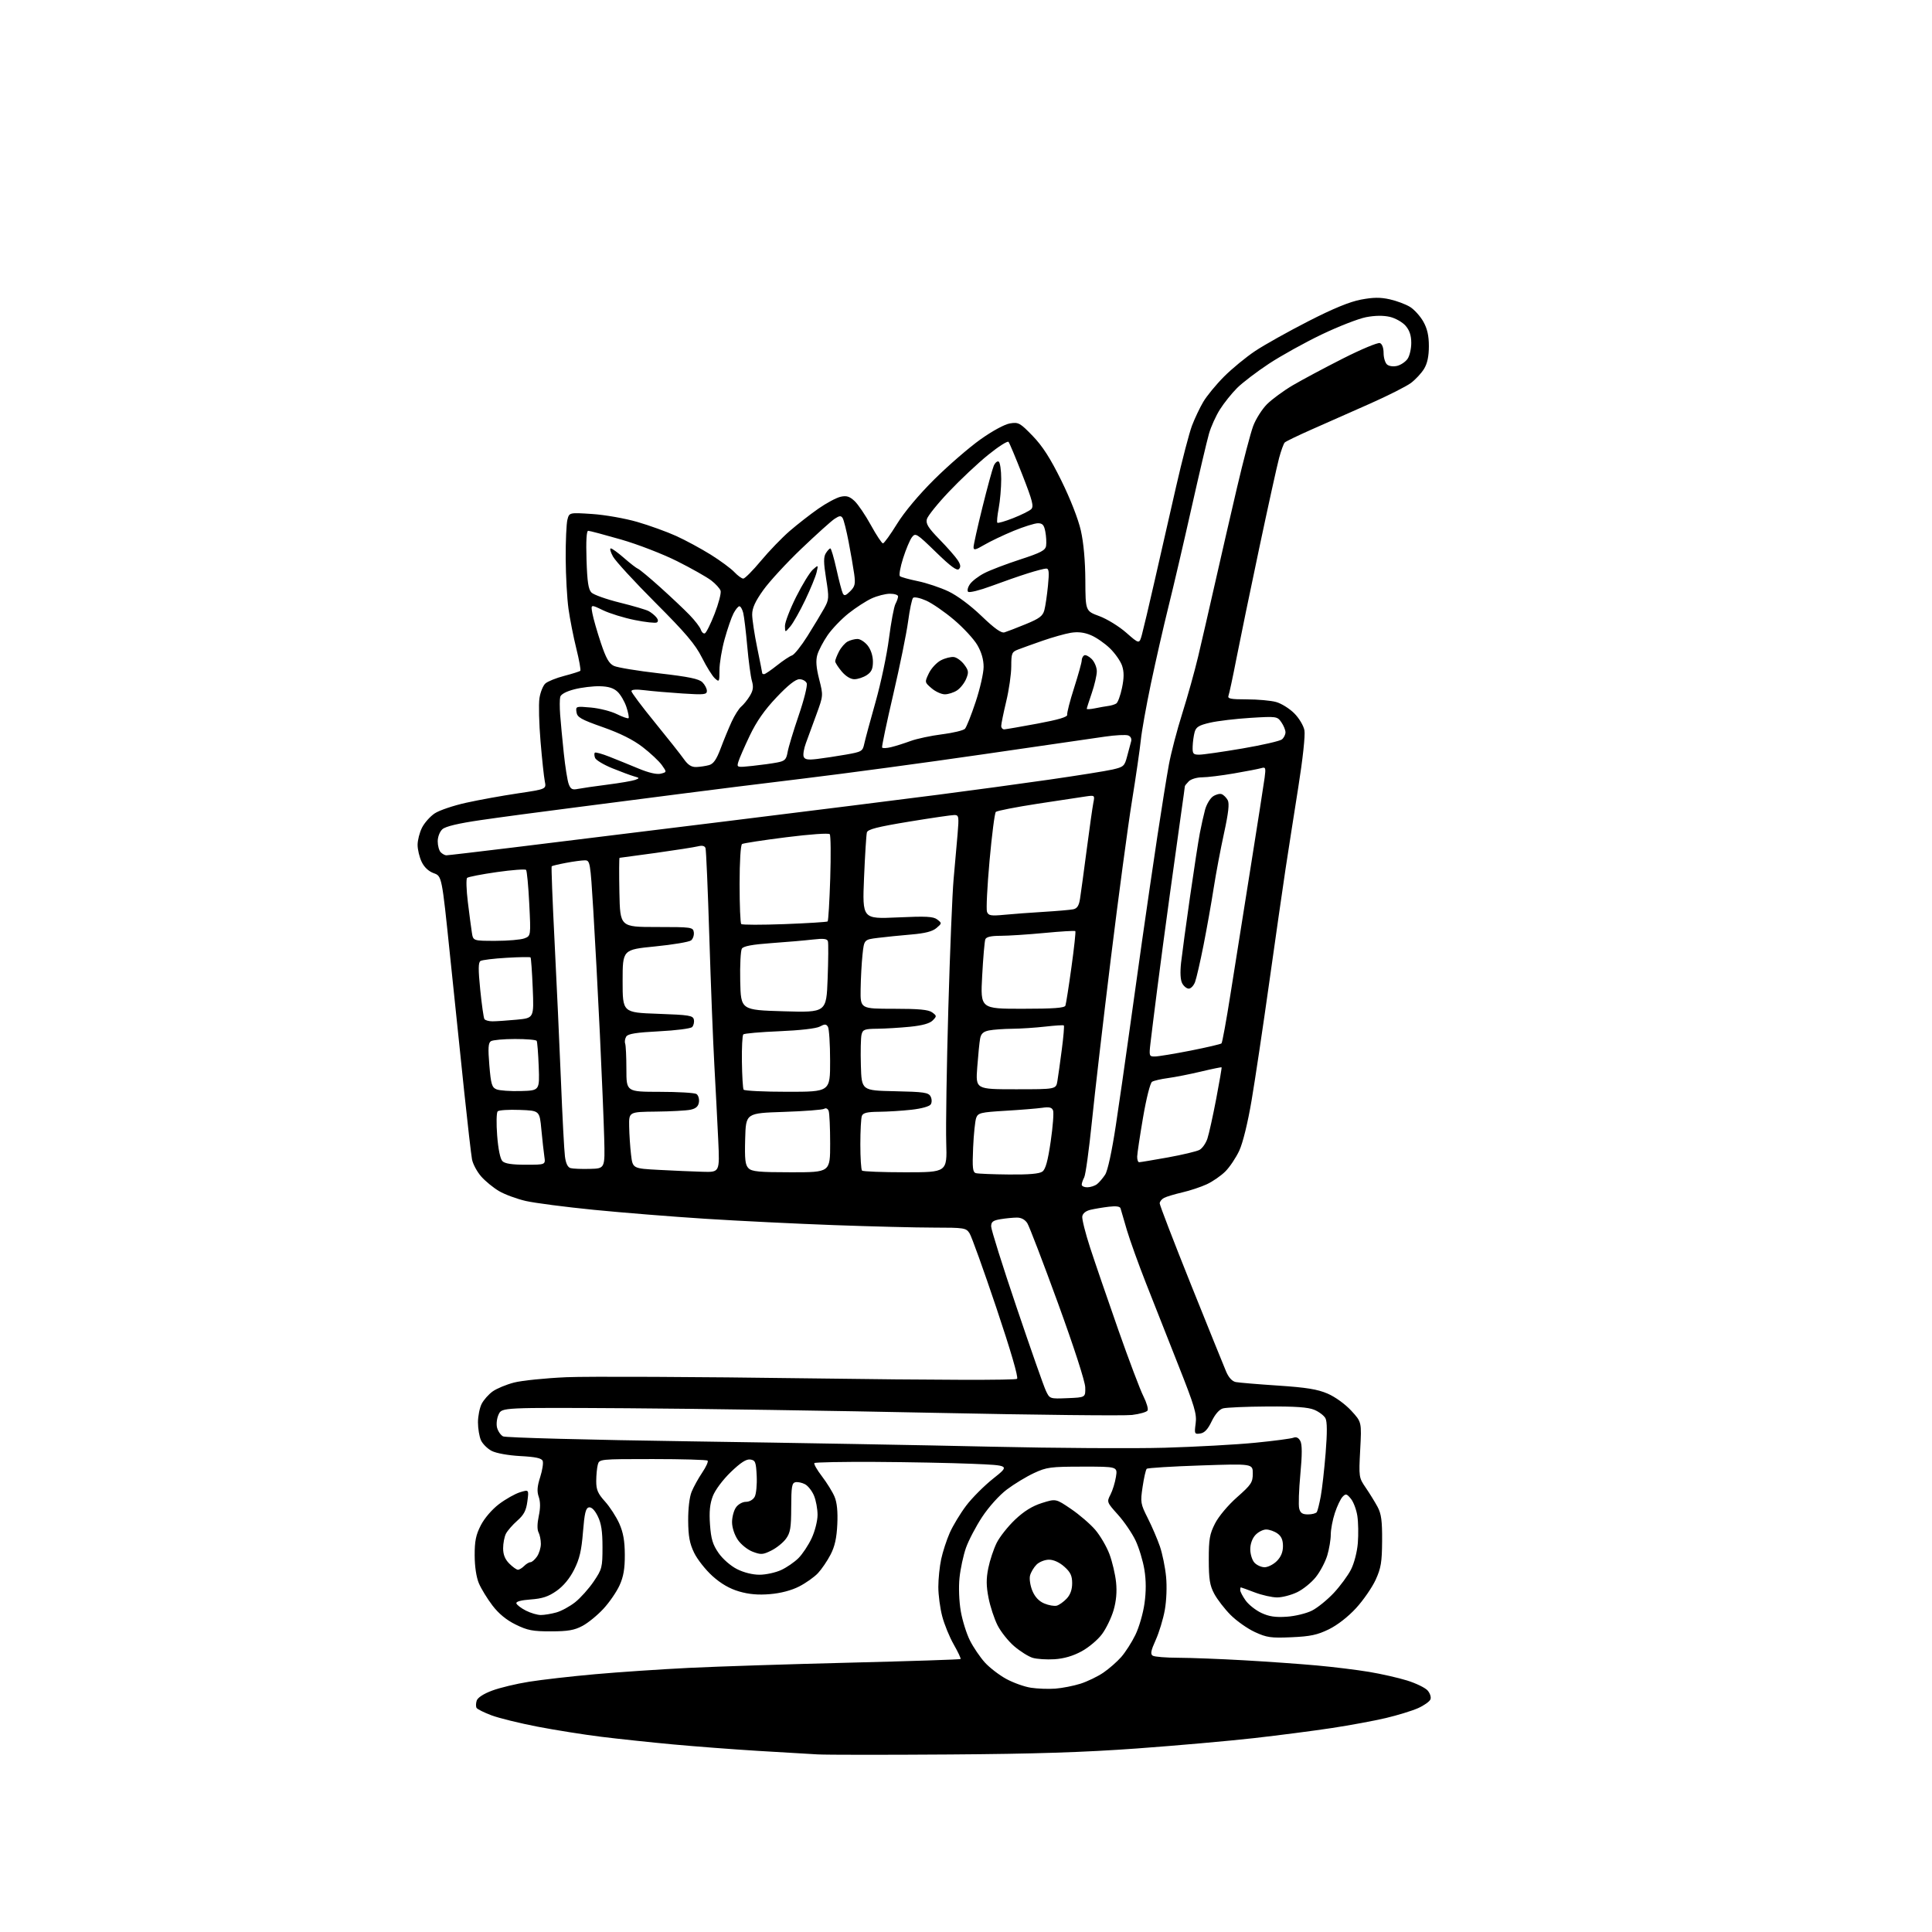 <?xml version="1.0" encoding="UTF-8" standalone="no"?>
<svg 
  version="1.1" 
  xmlns="http://www.w3.org/2000/svg" 
  xmlns:xlink="http://www.w3.org/1999/xlink" 
  xmlns:svg="http://www.w3.org/2000/svg"
  xmlns:rdf="http://www.w3.org/1999/02/22-rdf-syntax-ns#"
  xmlns:cc="http://creativecommons.org/ns#"
  xmlns:dc="http://purl.org/dc/elements/1.1/"
  viewBox="0 0 768 768"
  width="768"
  height="768"
>
<style>svg {background-color: white; }</style>"
<path stroke="none" fill="black" fill-rule="evenodd" d="M377.50,697.43C352.20,697.61 328.57,697.60 325.00,697.40C321.43,697.21 310.62,696.57 301.00,695.98C291.38,695.39 276.30,694.24 267.50,693.43C258.70,692.61 245.88,691.25 239.00,690.40C232.12,689.55 220.71,687.73 213.63,686.37C206.55,685.00 198.34,682.98 195.40,681.88C192.45,680.77 189.78,679.45 189.45,678.93C189.13,678.41 189.15,677.11 189.49,676.04C189.86,674.85 192.22,673.31 195.61,672.05C198.64,670.91 205.25,669.32 210.31,668.52C215.36,667.71 227.15,666.36 236.50,665.53C245.85,664.69 262.73,663.56 274.00,663.00C285.27,662.45 314.07,661.52 337.99,660.93C361.90,660.34 381.64,659.69 381.84,659.49C382.05,659.29 380.83,656.70 379.15,653.75C377.46,650.80 375.38,645.73 374.54,642.48C373.69,639.24 373.00,634.00 373.00,630.84C373.00,627.68 373.51,622.71 374.13,619.80C374.75,616.88 376.29,612.17 377.54,609.32C378.80,606.47 381.73,601.63 384.05,598.55C386.37,595.47 391.23,590.60 394.85,587.73C401.43,582.50 401.43,582.50 386.46,581.88C378.23,581.54 360.89,581.20 347.92,581.13C334.95,581.06 324.07,581.27 323.74,581.59C323.42,581.92 324.76,584.28 326.72,586.84C328.68,589.40 330.94,593.05 331.74,594.95C332.72,597.26 333.08,600.88 332.84,605.95C332.59,611.39 331.84,614.76 330.15,618.00C328.87,620.48 326.62,623.78 325.16,625.34C323.70,626.91 320.32,629.30 317.65,630.66C314.59,632.22 310.33,633.34 306.10,633.69C301.42,634.09 297.71,633.77 293.81,632.63C290.03,631.53 286.62,629.56 283.23,626.52C280.48,624.04 277.20,619.88 275.93,617.26C274.14,613.57 273.61,610.71 273.56,604.50C273.53,599.72 274.07,595.09 274.93,593.00C275.72,591.08 277.61,587.64 279.14,585.38C280.67,583.11 281.64,580.97 281.29,580.63C280.95,580.28 271.12,580.00 259.45,580.00C238.29,580.00 238.23,580.01 237.63,582.25C237.30,583.49 237.02,586.41 237.01,588.75C237.00,592.21 237.65,593.71 240.50,596.87C242.42,599.00 244.97,602.94 246.17,605.62C247.75,609.18 248.35,612.53 248.37,618.00C248.40,623.55 247.86,626.72 246.29,630.18C245.13,632.75 242.25,636.95 239.88,639.51C237.52,642.07 233.77,645.14 231.54,646.32C228.32,648.04 225.77,648.48 219.00,648.49C211.77,648.50 209.68,648.10 204.99,645.79C201.31,643.99 198.24,641.46 195.76,638.21C193.71,635.52 191.29,631.57 190.37,629.41C189.35,627.01 188.70,622.73 188.69,618.31C188.67,612.60 189.17,610.14 191.14,606.31C192.60,603.48 195.58,600.02 198.38,597.89C201.01,595.91 204.75,593.80 206.70,593.20C210.26,592.11 210.26,592.11 209.64,596.80C209.16,600.47 208.27,602.16 205.62,604.50C203.75,606.15 201.72,608.48 201.11,609.68C200.50,610.89 200.00,613.49 200.00,615.48C200.00,617.98 200.75,619.85 202.45,621.55C203.80,622.90 205.35,624.00 205.88,624.00C206.42,624.00 207.53,623.33 208.36,622.50C209.18,621.67 210.31,621.00 210.87,621.00C211.43,621.00 212.59,620.00 213.44,618.78C214.30,617.56 215.00,615.28 215.00,613.71C215.00,612.15 214.58,610.09 214.08,609.14C213.50,608.07 213.54,605.62 214.16,602.68C214.85,599.48 214.84,596.99 214.16,595.03C213.40,592.85 213.54,590.88 214.73,587.18C215.59,584.46 216.05,581.57 215.73,580.75C215.31,579.65 212.98,579.14 206.83,578.81C201.97,578.54 197.23,577.68 195.44,576.75C193.76,575.87 191.85,573.97 191.19,572.53C190.54,571.09 190.00,567.88 190.00,565.40C190.00,562.93 190.67,559.61 191.48,558.03C192.30,556.45 194.27,554.23 195.86,553.10C197.45,551.97 201.26,550.38 204.33,549.59C207.40,548.79 216.79,547.83 225.20,547.46C233.62,547.10 277.14,547.30 321.93,547.92C372.80,548.62 403.71,548.69 404.30,548.10C404.88,547.52 401.79,536.91 396.05,519.83C391.00,504.80 386.21,491.49 385.41,490.25C384.03,488.11 383.32,488.00 371.23,487.99C364.23,487.99 346.35,487.54 331.50,487.00C316.65,486.46 293.70,485.33 280.50,484.49C267.30,483.65 247.28,482.04 236.00,480.92C224.72,479.80 212.59,478.22 209.02,477.41C205.46,476.59 200.68,474.83 198.41,473.50C196.14,472.17 192.92,469.54 191.27,467.66C189.62,465.77 187.98,462.72 187.63,460.86C187.29,459.00 185.89,446.91 184.53,433.99C183.17,421.07 180.61,396.50 178.85,379.39C175.64,348.27 175.64,348.27 172.42,347.11C170.36,346.36 168.62,344.73 167.60,342.57C166.72,340.72 166.00,337.69 166.00,335.85C166.00,334.01 166.79,330.93 167.75,329.02C168.71,327.11 170.98,324.55 172.79,323.34C174.60,322.13 180.22,320.23 185.29,319.11C190.36,317.98 199.60,316.31 205.84,315.38C217.19,313.69 217.19,313.69 216.57,310.60C216.22,308.89 215.46,301.74 214.87,294.69C214.27,287.65 214.08,279.94 214.44,277.56C214.80,275.18 215.86,272.54 216.79,271.70C217.73,270.86 221.13,269.49 224.35,268.66C227.56,267.82 230.41,266.92 230.68,266.65C230.95,266.38 230.24,262.41 229.10,257.83C227.96,253.25 226.56,246.12 225.98,242.00C225.41,237.88 224.91,228.88 224.87,222.00C224.84,215.12 225.15,208.20 225.55,206.61C226.29,203.72 226.29,203.72 235.39,204.32C240.41,204.65 248.44,206.06 253.28,207.46C258.12,208.86 265.09,211.38 268.77,213.05C272.46,214.72 278.63,218.06 282.49,220.46C286.35,222.87 290.59,226.00 291.92,227.42C293.26,228.84 294.85,230.00 295.47,230.00C296.09,230.00 299.24,226.83 302.47,222.95C305.70,219.07 310.85,213.73 313.92,211.08C316.99,208.43 322.12,204.43 325.33,202.19C328.53,199.96 332.51,197.83 334.16,197.47C336.51,196.95 337.71,197.32 339.68,199.15C341.07,200.44 344.00,204.76 346.19,208.75C348.38,212.74 350.54,216.00 350.99,216.00C351.43,216.00 353.95,212.51 356.58,208.25C359.53,203.48 365.25,196.66 371.46,190.50C377.01,185.00 385.23,177.89 389.71,174.70C394.50,171.29 399.37,168.65 401.49,168.31C404.87,167.76 405.47,168.09 410.50,173.28C414.43,177.34 417.50,182.12 421.90,191.04C425.46,198.26 428.63,206.37 429.65,210.88C430.75,215.72 431.40,222.96 431.44,230.70C431.50,242.90 431.50,242.90 437.00,244.92C440.02,246.03 444.84,248.99 447.69,251.50C452.89,256.06 452.89,256.06 453.93,252.29C454.50,250.21 456.82,240.41 459.07,230.51C461.33,220.60 465.13,203.92 467.52,193.43C469.91,182.94 472.76,172.03 473.84,169.18C474.92,166.34 476.93,162.10 478.31,159.76C479.69,157.41 483.40,152.90 486.56,149.72C489.73,146.54 495.32,141.95 498.98,139.51C502.65,137.07 512.14,131.76 520.08,127.70C529.94,122.65 536.56,119.93 541.00,119.10C545.91,118.17 548.72,118.15 552.47,118.99C555.20,119.60 558.82,120.96 560.51,122.00C562.19,123.05 564.57,125.67 565.79,127.84C567.37,130.66 568.00,133.43 568.00,137.64C567.99,141.64 567.39,144.49 566.08,146.63C565.03,148.36 562.67,150.89 560.84,152.26C559.00,153.62 551.65,157.33 544.50,160.50C537.35,163.66 527.00,168.24 521.50,170.68C516.00,173.11 511.14,175.46 510.70,175.90C510.26,176.34 509.25,179.13 508.45,182.10C507.65,185.07 504.09,201.22 500.54,218.00C496.99,234.78 492.92,254.47 491.50,261.77C490.08,269.08 488.66,275.71 488.35,276.52C487.88,277.75 489.13,278.00 495.64,278.01C499.96,278.01 505.20,278.48 507.27,279.06C509.34,279.63 512.58,281.65 514.47,283.54C516.39,285.45 518.18,288.45 518.53,290.31C518.90,292.26 517.88,301.71 516.07,313.07C514.37,323.76 512.10,338.35 511.01,345.50C509.93,352.65 507.03,372.90 504.55,390.50C502.08,408.10 498.92,429.20 497.53,437.40C496.03,446.29 494.05,454.35 492.63,457.40C491.32,460.20 488.84,463.92 487.11,465.65C485.38,467.38 482.06,469.68 479.73,470.76C477.40,471.84 473.02,473.30 470.00,473.99C466.98,474.69 463.71,475.67 462.75,476.17C461.79,476.66 461.00,477.65 461.00,478.36C461.00,479.07 466.58,493.57 473.40,510.58C480.23,527.58 486.53,543.18 487.41,545.23C488.43,547.62 489.82,549.12 491.26,549.39C492.49,549.63 500.04,550.26 508.03,550.79C519.32,551.54 523.72,552.25 527.76,553.99C530.75,555.28 534.72,558.15 537.12,560.75C541.29,565.27 541.29,565.27 540.70,576.29C540.13,587.16 540.16,587.38 542.92,591.41C544.46,593.66 546.56,597.08 547.60,599.00C549.09,601.79 549.46,604.54 549.41,612.50C549.36,620.97 548.97,623.34 546.84,628.00C545.45,631.02 541.97,636.07 539.10,639.21C535.93,642.67 531.67,645.99 528.25,647.67C523.66,649.91 520.90,650.50 513.40,650.83C505.22,651.19 503.58,650.95 498.84,648.77C495.90,647.42 491.55,644.35 489.17,641.96C486.79,639.56 483.87,635.78 482.68,633.55C480.91,630.23 480.52,627.79 480.51,620.00C480.50,611.83 480.85,609.82 483.00,605.60C484.43,602.78 488.16,598.34 491.75,595.17C497.41,590.17 498.00,589.27 498.00,585.74C498.00,581.84 498.00,581.84 477.25,582.54C465.84,582.92 456.20,583.52 455.84,583.87C455.47,584.21 454.74,587.42 454.21,591.00C453.28,597.19 453.38,597.79 456.26,603.50C457.92,606.79 460.09,611.84 461.08,614.72C462.06,617.59 463.17,623.00 463.53,626.72C463.92,630.65 463.70,636.24 463.03,640.00C462.39,643.58 460.76,648.94 459.41,651.93C457.50,656.15 457.23,657.53 458.22,658.16C458.93,658.61 463.55,658.98 468.50,658.99C473.45,659.01 485.15,659.46 494.50,659.99C503.85,660.52 516.90,661.45 523.50,662.05C530.10,662.65 539.43,663.80 544.24,664.60C549.04,665.40 555.83,666.94 559.32,668.02C562.81,669.10 566.47,670.87 567.46,671.95C568.44,673.04 568.97,674.64 568.63,675.51C568.30,676.39 566.05,677.97 563.65,679.04C561.24,680.10 555.50,681.86 550.89,682.95C546.27,684.04 536.65,685.82 529.50,686.91C522.35,688.00 508.40,689.81 498.50,690.93C488.60,692.05 467.68,693.90 452.00,695.04C430.95,696.57 411.47,697.20 377.50,697.43zM419.50,671.26C422.25,671.05 426.75,670.17 429.50,669.30C432.25,668.42 436.34,666.45 438.59,664.91C440.85,663.38 444.05,660.57 445.72,658.67C447.38,656.77 449.92,652.81 451.35,649.86C452.79,646.91 454.41,641.31 454.95,637.42C455.62,632.68 455.61,628.25 454.92,624.01C454.36,620.52 452.78,615.30 451.41,612.39C450.03,609.49 446.88,604.86 444.40,602.11C439.97,597.17 439.92,597.05 441.42,594.15C442.26,592.53 443.24,589.36 443.60,587.10C444.26,583.00 444.26,583.00 430.38,583.01C417.60,583.02 416.06,583.22 411.00,585.58C407.98,586.99 403.14,589.92 400.25,592.10C397.22,594.39 393.08,598.99 390.44,602.98C387.93,606.79 385.03,612.33 383.98,615.31C382.94,618.28 381.79,623.64 381.42,627.22C381.03,631.00 381.25,636.59 381.93,640.51C382.58,644.23 384.22,649.48 385.59,652.17C386.95,654.87 389.61,658.77 391.48,660.85C393.36,662.92 397.19,665.87 400.00,667.40C402.81,668.93 407.22,670.51 409.80,670.90C412.39,671.30 416.75,671.46 419.50,671.26zM419.18,659.57C416.06,659.77 412.13,659.51 410.46,659.00C408.79,658.48 405.51,656.41 403.17,654.41C400.83,652.41 397.85,648.67 396.55,646.10C395.25,643.54 393.63,638.63 392.96,635.20C392.03,630.46 392.00,627.62 392.86,623.36C393.48,620.28 394.98,615.77 396.19,613.33C397.40,610.90 400.71,606.73 403.53,604.06C407.07,600.71 410.37,598.67 414.18,597.47C419.71,595.73 419.71,595.73 425.74,599.83C429.06,602.08 433.40,605.82 435.38,608.13C437.36,610.45 439.90,614.79 441.02,617.78C442.14,620.77 443.32,625.79 443.65,628.93C444.05,632.78 443.73,636.41 442.67,640.07C441.80,643.06 439.74,647.33 438.09,649.56C436.45,651.80 432.80,654.88 429.98,656.41C426.57,658.27 422.96,659.33 419.18,659.57zM511.53,642.67C514.86,642.45 519.34,641.35 521.55,640.23C523.75,639.11 527.63,635.96 530.18,633.24C532.73,630.51 535.82,626.32 537.04,623.92C538.31,621.43 539.48,616.90 539.76,613.38C540.03,609.98 539.95,605.15 539.57,602.64C539.20,600.14 538.04,597.05 537.01,595.79C535.34,593.76 534.96,593.67 533.69,595.00C532.90,595.83 531.52,598.72 530.63,601.43C529.73,604.14 529.00,608.00 529.00,610.02C529.00,612.03 528.37,615.77 527.61,618.31C526.84,620.86 524.81,624.72 523.08,626.89C521.36,629.07 518.02,631.78 515.66,632.92C513.30,634.06 509.72,635.00 507.70,635.00C505.67,635.00 501.65,634.10 498.76,633.00C495.87,631.90 493.39,631.00 493.25,631.00C493.11,631.00 493.00,631.49 493.00,632.10C493.00,632.70 493.97,634.55 495.15,636.21C496.33,637.87 499.15,640.10 501.40,641.16C504.47,642.60 507.01,642.98 511.53,642.67zM215.00,641.99C216.38,641.99 219.13,641.54 221.13,640.98C223.13,640.43 226.50,638.59 228.63,636.91C230.76,635.22 234.07,631.52 236.00,628.67C239.32,623.77 239.50,623.06 239.50,615.00C239.50,608.68 239.02,605.53 237.61,602.70C236.41,600.28 235.14,599.02 234.11,599.21C232.83,599.46 232.35,601.47 231.74,609.01C231.16,616.36 230.37,619.73 228.23,623.96C226.46,627.48 223.97,630.48 221.24,632.40C217.99,634.68 215.61,635.47 210.96,635.81C207.10,636.09 205.04,636.65 205.27,637.37C205.46,637.99 207.17,639.29 209.06,640.25C210.95,641.21 213.62,642.00 215.00,641.99zM420.06,638.28C421.03,638.02 422.81,636.76 424.01,635.48C425.47,633.94 426.20,631.89 426.20,629.36C426.20,626.38 425.54,624.97 423.08,622.78C421.15,621.06 418.84,620.00 416.98,620.00C415.34,620.00 413.11,620.89 412.03,621.97C410.94,623.06 409.78,625.02 409.45,626.33C409.12,627.64 409.55,630.37 410.39,632.39C411.40,634.82 413.01,636.52 415.10,637.40C416.85,638.14 419.08,638.53 420.06,638.28zM301.96,625.98C304.46,625.97 308.30,625.13 310.50,624.12C312.70,623.11 315.80,620.98 317.39,619.39C318.99,617.80 321.34,614.25 322.63,611.50C323.94,608.71 324.98,604.60 324.99,602.22C325.00,599.86 324.36,596.41 323.58,594.55C322.81,592.69 321.21,590.65 320.03,590.02C318.86,589.39 317.14,589.02 316.22,589.20C314.79,589.47 314.54,590.95 314.52,599.18C314.50,607.34 314.18,609.28 312.44,611.67C311.30,613.23 308.68,615.34 306.62,616.36C303.26,618.03 302.50,618.08 299.20,616.83C297.16,616.05 294.53,613.94 293.27,612.07C291.95,610.11 291.00,607.19 291.00,605.07C291.00,603.08 291.70,600.44 292.56,599.22C293.43,597.97 295.17,597.00 296.52,597.00C297.92,597.00 299.39,596.15 300.01,594.98C300.61,593.87 300.96,590.15 300.80,586.73C300.53,581.14 300.27,580.47 298.25,580.18C296.65,579.95 294.42,581.39 290.49,585.18C287.30,588.27 284.30,592.28 283.35,594.75C282.18,597.83 281.87,600.94 282.24,606.09C282.65,611.77 283.32,614.00 285.64,617.34C287.28,619.71 290.44,622.47 292.98,623.75C295.68,625.12 299.20,625.99 301.96,625.98zM502.70,623.00C504.02,623.00 506.20,621.90 507.55,620.55C509.21,618.88 510.00,616.97 510.00,614.60C510.00,612.13 509.35,610.66 507.78,609.56C506.56,608.70 504.55,608.00 503.32,608.00C502.09,608.00 500.16,608.98 499.04,610.19C497.80,611.52 497.00,613.74 497.00,615.86C497.00,617.78 497.74,620.17 498.65,621.17C499.57,622.18 501.39,623.00 502.70,623.00zM519.96,602.00C521.57,602.00 523.14,601.58 523.46,601.06C523.78,600.54 524.48,597.73 525.02,594.81C525.56,591.89 526.43,584.15 526.96,577.61C527.61,569.50 527.59,565.10 526.88,563.77C526.31,562.71 524.31,561.19 522.45,560.42C519.99,559.39 514.89,559.03 503.78,559.10C495.38,559.15 487.44,559.50 486.15,559.86C484.68,560.27 483.01,562.19 481.65,565.01C480.13,568.20 478.80,569.60 477.11,569.84C474.83,570.16 474.74,569.97 475.29,565.85C475.80,562.09 474.90,559.06 468.34,542.51C464.20,532.06 458.42,517.42 455.51,510.00C452.59,502.57 449.19,493.12 447.96,489.00C446.73,484.88 445.59,480.98 445.43,480.34C445.23,479.57 443.64,479.35 440.81,479.69C438.44,479.97 435.15,480.52 433.50,480.91C431.61,481.36 430.40,482.34 430.22,483.56C430.06,484.63 431.47,490.23 433.35,496.00C435.23,501.77 440.25,516.39 444.49,528.49C448.73,540.58 453.25,552.53 454.53,555.05C455.80,557.57 456.54,560.12 456.17,560.71C455.80,561.31 453.02,562.10 450.00,562.47C446.98,562.84 411.88,562.46 372.00,561.63C332.12,560.79 277.01,559.97 249.52,559.80C199.54,559.50 199.54,559.50 198.24,562.20C197.51,563.71 197.22,566.04 197.58,567.48C197.94,568.89 199.01,570.47 199.97,570.98C200.94,571.50 233.86,572.38 274.60,572.96C314.70,573.54 368.43,574.49 394.00,575.08C419.57,575.66 450.62,575.85 463.00,575.50C475.38,575.14 491.57,574.25 499.00,573.51C506.43,572.78 513.25,571.88 514.17,571.51C515.28,571.07 516.20,571.51 516.90,572.82C517.64,574.20 517.65,578.15 516.91,586.04C516.33,592.23 516.12,598.36 516.45,599.65C516.90,601.45 517.73,602.00 519.96,602.00zM424.38,555.79C431.50,555.50 431.50,555.50 431.40,551.50C431.34,549.13 426.92,535.50 420.55,518.00C414.64,501.77 409.16,487.49 408.38,486.25C407.46,484.81 405.97,484.00 404.23,484.01C402.73,484.02 399.81,484.30 397.75,484.64C394.70,485.15 394.00,485.69 394.00,487.53C394.00,488.78 398.54,503.24 404.10,519.65C409.65,536.07 414.88,550.98 415.73,552.79C417.27,556.08 417.27,556.08 424.38,555.79zM432.25,471.97C433.49,471.95 435.21,471.39 436.08,470.72C436.94,470.05 438.40,468.34 439.32,466.93C440.33,465.38 442.00,457.68 443.55,447.43C444.96,438.12 447.19,422.62 448.52,413.00C449.85,403.38 452.31,385.82 453.99,374.00C455.67,362.18 458.40,343.50 460.06,332.50C461.72,321.50 463.78,308.68 464.64,304.00C465.50,299.32 467.91,290.10 470.00,283.50C472.08,276.90 474.91,266.77 476.28,261.00C477.65,255.22 480.65,242.18 482.95,232.00C485.25,221.82 489.18,204.72 491.69,194.00C494.20,183.28 497.10,172.21 498.14,169.40C499.18,166.60 501.66,162.68 503.64,160.69C505.63,158.70 510.24,155.32 513.88,153.17C517.52,151.03 526.48,146.24 533.79,142.54C541.09,138.84 547.73,136.07 548.54,136.38C549.43,136.72 550.00,138.28 550.00,140.35C550.00,142.22 550.63,144.28 551.40,144.92C552.21,145.59 553.93,145.81 555.43,145.43C556.87,145.07 558.71,143.82 559.52,142.66C560.34,141.50 561.00,138.66 561.00,136.33C561.00,133.39 560.32,131.32 558.75,129.50C557.51,128.07 554.70,126.48 552.50,125.96C549.91,125.36 546.57,125.40 543.00,126.09C539.98,126.68 532.04,129.77 525.38,132.96C518.71,136.15 509.29,141.38 504.44,144.57C499.60,147.76 493.89,152.11 491.75,154.25C489.62,156.38 486.57,160.19 484.97,162.72C483.36,165.24 481.39,169.60 480.59,172.40C479.78,175.21 476.65,188.53 473.62,202.00C470.60,215.47 466.51,233.03 464.52,241.00C462.54,248.97 459.39,262.80 457.51,271.72C455.64,280.64 453.83,290.76 453.49,294.22C453.14,297.67 451.56,308.60 449.96,318.50C448.36,328.40 444.59,356.52 441.58,381.00C438.57,405.48 435.18,434.65 434.05,445.83C432.91,457.01 431.54,467.00 430.99,468.02C430.45,469.03 430.00,470.35 430.00,470.93C430.00,471.52 431.01,471.99 432.25,471.97zM401.06,466.88C409.03,466.96 413.16,466.60 414.37,465.72C415.63,464.80 416.54,461.49 417.67,453.74C418.53,447.85 418.95,442.31 418.61,441.43C418.14,440.20 417.11,439.95 414.25,440.37C412.19,440.66 405.63,441.20 399.69,441.55C389.85,442.14 388.80,442.39 388.06,444.35C387.62,445.53 387.06,450.87 386.83,456.22C386.48,464.37 386.66,466.00 387.96,466.35C388.80,466.58 394.70,466.82 401.06,466.88zM279.30,465.80C286.10,466.00 286.10,466.00 285.51,453.25C285.18,446.24 284.49,432.85 283.97,423.50C283.45,414.15 282.55,391.20 281.97,372.50C281.39,353.80 280.71,337.89 280.45,337.14C280.14,336.23 279.14,336.00 277.43,336.43C276.02,336.78 268.51,337.95 260.75,339.04C252.98,340.12 246.47,341.00 246.28,341.00C246.10,341.00 246.07,347.19 246.22,354.75C246.50,368.50 246.50,368.50 261.00,368.50C274.94,368.50 275.51,368.58 275.80,370.59C275.96,371.74 275.48,373.19 274.73,373.81C273.98,374.43 267.54,375.52 260.43,376.22C247.50,377.50 247.50,377.50 247.50,390.00C247.50,402.50 247.50,402.50 261.49,403.00C274.10,403.45 275.51,403.68 275.83,405.36C276.03,406.38 275.71,407.69 275.12,408.28C274.53,408.87 268.61,409.63 261.97,409.96C252.96,410.42 249.64,410.95 248.95,412.04C248.44,412.84 248.24,414.10 248.51,414.83C248.78,415.56 249.00,420.18 249.00,425.08C249.00,434.00 249.00,434.00 262.25,434.02C269.54,434.02 276.10,434.41 276.84,434.88C277.57,435.34 278.02,436.80 277.84,438.11C277.59,439.82 276.66,440.66 274.50,441.13C272.85,441.48 266.66,441.82 260.75,441.88C250.00,442.00 250.00,442.00 250.10,447.75C250.15,450.91 250.49,455.98 250.85,459.00C251.50,464.50 251.50,464.50 262.00,465.05C267.77,465.36 275.56,465.70 279.30,465.80zM314.57,466.00C330.00,466.00 330.00,466.00 330.00,454.58C330.00,448.30 329.73,442.45 329.40,441.59C329.05,440.69 328.30,440.33 327.65,440.76C327.02,441.17 319.75,441.73 311.50,442.00C296.50,442.50 296.50,442.50 296.22,452.64C295.99,460.89 296.23,463.09 297.54,464.39C298.87,465.73 301.74,466.00 314.57,466.00zM359.92,466.00C376.50,466.00 376.50,466.00 376.14,454.25C375.94,447.79 376.32,423.82 376.97,401.00C377.62,378.18 378.57,355.00 379.07,349.50C379.57,344.00 380.28,336.01 380.64,331.75C381.25,324.58 381.15,324.00 379.40,323.98C378.35,323.97 370.20,325.16 361.27,326.63C348.77,328.69 344.94,329.67 344.60,330.90C344.36,331.78 343.85,339.88 343.47,348.91C342.79,365.32 342.79,365.32 356.74,364.69C368.21,364.16 371.03,364.31 372.59,365.53C374.45,366.97 374.45,367.05 372.24,368.92C370.65,370.27 367.71,371.02 362.24,371.48C357.98,371.84 352.02,372.44 349.00,372.82C343.50,373.50 343.50,373.50 342.86,379.50C342.51,382.80 342.17,388.99 342.11,393.25C342.00,401.00 342.00,401.00 355.31,401.00C365.32,401.00 369.10,401.36 370.56,402.44C372.41,403.81 372.42,403.96 370.75,405.65C369.58,406.84 366.62,407.66 361.75,408.15C357.76,408.55 351.92,408.90 348.77,408.94C343.68,408.99 342.97,409.25 342.48,411.25C342.17,412.49 342.05,418.00 342.21,423.50C342.50,433.50 342.50,433.50 355.73,433.78C367.20,434.02 369.09,434.29 369.91,435.83C370.45,436.84 370.49,438.21 370.00,438.99C369.50,439.81 366.35,440.69 362.32,441.14C358.57,441.56 352.74,441.92 349.36,441.95C344.71,441.99 343.07,442.39 342.61,443.58C342.27,444.45 342.00,449.55 342.00,454.92C342.00,460.28 342.30,464.97 342.67,465.33C343.03,465.70 350.80,466.00 359.92,466.00zM234.50,464.65C240.50,464.50 240.50,464.50 240.18,452.50C240.01,445.90 239.23,427.23 238.46,411.00C237.69,394.77 236.51,372.61 235.84,361.75C234.66,342.50 234.57,342.00 232.45,342.00C231.25,342.00 227.88,342.45 224.96,343.01C222.04,343.56 219.50,344.17 219.30,344.36C219.11,344.55 219.62,357.94 220.44,374.11C221.26,390.27 222.40,415.20 222.98,429.50C223.55,443.80 224.27,457.38 224.57,459.69C224.92,462.46 225.68,464.03 226.80,464.34C227.74,464.60 231.20,464.74 234.50,464.65zM209.01,463.00C216.87,463.00 216.87,463.00 216.39,459.75C216.13,457.96 215.59,453.12 215.20,449.00C214.50,441.50 214.50,441.50 206.59,441.21C202.25,441.04 198.30,441.30 197.83,441.77C197.35,442.25 197.26,446.58 197.63,451.40C198.05,456.83 198.85,460.70 199.73,461.58C200.71,462.57 203.55,463.00 209.01,463.00zM452.83,462.00C453.29,462.00 458.41,461.14 464.22,460.10C470.02,459.05 475.69,457.70 476.81,457.10C477.92,456.51 479.34,454.49 479.96,452.62C480.58,450.76 482.15,443.66 483.45,436.86C484.75,430.06 485.72,424.40 485.60,424.28C485.49,424.16 481.78,424.92 477.38,425.97C472.97,427.02 467.09,428.18 464.31,428.55C461.53,428.92 458.68,429.58 457.96,430.02C457.23,430.47 455.68,436.60 454.39,444.16C453.13,451.50 452.08,458.51 452.05,459.75C452.02,460.99 452.37,462.00 452.83,462.00zM207.00,433.71C214.50,433.50 214.50,433.50 214.15,424.00C213.95,418.77 213.59,414.16 213.34,413.75C213.09,413.34 209.20,413.01 204.69,413.02C200.19,413.02 195.89,413.42 195.15,413.89C194.09,414.56 193.96,416.62 194.52,423.45C195.15,431.02 195.53,432.27 197.37,433.03C198.54,433.52 202.88,433.82 207.00,433.71zM313.06,434.00C330.00,434.00 330.00,434.00 329.98,421.75C329.98,415.01 329.58,408.89 329.11,408.15C328.41,407.03 327.84,407.02 325.88,408.08C324.46,408.85 318.00,409.59 309.83,409.93C302.31,410.24 295.85,410.81 295.47,411.19C295.09,411.58 294.84,416.48 294.92,422.09C295.00,427.70 295.30,432.68 295.59,433.15C295.88,433.62 303.74,434.00 313.06,434.00zM403.80,433.00C419.78,433.00 419.78,433.00 420.33,429.75C420.63,427.96 421.42,422.33 422.08,417.23C422.75,412.13 423.11,407.81 422.89,407.62C422.68,407.44 419.35,407.65 415.50,408.09C411.65,408.53 405.74,408.92 402.38,408.95C399.01,408.98 394.87,409.28 393.18,409.61C390.88,410.07 389.98,410.89 389.61,412.86C389.34,414.31 388.83,419.44 388.47,424.25C387.82,433.00 387.82,433.00 403.80,433.00zM459.11,419.97C460.42,419.96 466.79,418.91 473.26,417.64C479.72,416.36 485.26,415.07 485.57,414.76C485.88,414.45 487.48,405.72 489.11,395.35C490.75,384.98 494.35,362.32 497.11,345.00C499.87,327.68 502.39,311.54 502.71,309.14C503.23,305.20 503.10,304.83 501.39,305.34C500.35,305.65 495.45,306.60 490.50,307.45C485.55,308.30 479.84,309.00 477.82,309.00C475.80,309.00 473.44,309.71 472.57,310.57C471.71,311.44 471.00,312.32 471.00,312.54C471.00,312.76 470.34,317.57 469.53,323.22C468.73,328.87 466.70,343.40 465.04,355.50C463.37,367.60 461.09,384.70 459.97,393.50C458.84,402.30 457.65,411.86 457.32,414.75C456.74,419.79 456.82,420.00 459.11,419.97zM195.81,405.99C197.29,405.99 201.60,405.69 205.38,405.34C212.26,404.69 212.26,404.69 211.77,392.82C211.50,386.29 211.11,380.78 210.89,380.58C210.68,380.37 206.38,380.44 201.34,380.74C196.31,381.03 191.65,381.60 191.01,382.00C190.11,382.55 190.08,385.29 190.90,393.44C191.50,399.34 192.24,404.57 192.55,405.08C192.86,405.59 194.33,406.00 195.81,405.99zM329.00,389.00C329.28,381.57 329.33,374.90 329.11,374.17C328.82,373.16 327.36,372.99 323.11,373.48C320.03,373.84 312.62,374.48 306.66,374.90C299.10,375.44 295.54,376.10 294.91,377.09C294.41,377.86 294.11,383.68 294.25,390.00C294.50,401.50 294.50,401.50 311.50,402.00C328.50,402.50 328.50,402.50 329.00,389.00zM406.39,401.00C418.82,401.00 423.18,400.68 423.52,399.75C423.77,399.06 424.85,392.21 425.91,384.51C426.98,376.82 427.68,370.34 427.46,370.13C427.24,369.91 421.69,370.24 415.13,370.87C408.56,371.49 400.72,372.00 397.70,372.00C393.93,372.00 392.05,372.44 391.68,373.40C391.38,374.16 390.82,380.69 390.43,387.90C389.72,401.00 389.72,401.00 406.39,401.00zM472.56,393.00C471.74,393.00 470.57,392.06 469.95,390.90C469.23,389.57 469.07,386.57 469.50,382.65C469.88,379.27 471.47,367.50 473.05,356.50C474.63,345.50 476.39,334.07 476.97,331.09C477.54,328.12 478.47,323.97 479.03,321.88C479.60,319.79 481.00,317.42 482.14,316.61C483.29,315.81 484.87,315.39 485.64,315.69C486.42,315.99 487.50,317.07 488.04,318.08C488.75,319.40 488.33,323.16 486.57,331.21C485.21,337.42 483.36,347.23 482.46,353.00C481.57,358.77 479.75,368.96 478.44,375.63C477.12,382.30 475.59,388.94 475.05,390.38C474.50,391.82 473.38,393.00 472.56,393.00zM196.98,374.00C201.87,374.00 207.03,373.56 208.45,373.02C211.03,372.04 211.03,372.04 210.39,359.27C210.04,352.25 209.47,346.19 209.12,345.80C208.78,345.42 203.55,345.81 197.50,346.67C191.45,347.53 186.14,348.57 185.69,348.97C185.25,349.38 185.38,353.71 185.98,358.61C186.57,363.50 187.30,368.96 187.58,370.75C188.09,374.00 188.09,374.00 196.98,374.00zM311.90,367.35C321.03,367.00 328.73,366.52 329.00,366.28C329.27,366.04 329.74,358.34 330.03,349.17C330.32,340.00 330.24,332.10 329.84,331.61C329.43,331.10 322.04,331.62 312.54,332.82C303.42,333.97 295.51,335.18 294.98,335.51C294.41,335.86 294.00,342.53 294.00,351.39C294.00,359.79 294.29,366.96 294.65,367.32C295.01,367.68 302.78,367.69 311.90,367.35zM399.26,363.64C402.69,363.31 409.77,362.78 415.00,362.47C420.23,362.15 425.45,361.70 426.62,361.46C428.18,361.14 428.90,360.04 429.33,357.26C429.66,355.19 430.84,346.46 431.97,337.85C433.09,329.24 434.29,320.82 434.62,319.14C435.22,316.16 435.16,316.10 431.87,316.56C430.01,316.82 421.34,318.13 412.58,319.48C403.83,320.83 396.30,322.30 395.85,322.75C395.40,323.20 394.28,331.92 393.36,342.14C392.44,352.36 391.98,361.51 392.35,362.48C392.93,363.98 393.91,364.15 399.26,363.64zM177.42,340.00C177.98,340.00 189.70,338.63 203.47,336.95C217.24,335.28 255.72,330.54 289.00,326.43C322.27,322.32 360.07,317.59 373.00,315.91C385.93,314.24 405.73,311.55 417.00,309.93C428.27,308.31 439.63,306.50 442.24,305.90C446.67,304.88 447.04,304.54 448.05,300.65C448.64,298.37 449.35,295.71 449.63,294.75C449.94,293.68 449.48,292.74 448.48,292.35C447.56,292.00 443.37,292.21 439.16,292.83C434.95,293.44 413.05,296.62 390.50,299.89C367.95,303.17 336.00,307.48 319.50,309.47C303.00,311.46 281.18,314.18 271.00,315.51C260.82,316.85 241.70,319.31 228.50,320.99C215.30,322.67 198.47,324.92 191.11,326.00C182.17,327.30 177.10,328.51 175.86,329.63C174.80,330.59 174.00,332.66 174.00,334.45C174.00,336.18 174.54,338.14 175.20,338.80C175.86,339.46 176.86,340.00 177.42,340.00zM229.76,313.60C231.26,313.30 236.55,312.53 241.50,311.90C246.45,311.27 251.39,310.42 252.48,310.02C254.33,309.33 254.30,309.24 251.98,308.59C250.62,308.20 246.72,306.75 243.33,305.37C239.93,303.98 236.88,302.14 236.55,301.28C236.22,300.42 236.18,299.49 236.46,299.21C236.73,298.93 239.33,299.65 242.23,300.80C245.13,301.94 250.36,304.07 253.85,305.52C257.89,307.20 261.10,307.94 262.65,307.55C265.09,306.94 265.09,306.94 263.09,304.12C261.98,302.57 258.56,299.36 255.49,296.99C251.72,294.08 246.56,291.50 239.70,289.08C230.94,286.00 229.45,285.15 229.16,283.10C228.83,280.75 228.93,280.72 234.94,281.26C238.30,281.57 242.93,282.74 245.22,283.88C247.51,285.01 249.60,285.73 249.86,285.48C250.11,285.22 249.73,283.22 249.01,281.04C248.29,278.86 246.70,276.13 245.48,274.98C243.90,273.50 241.84,272.86 238.38,272.79C235.70,272.73 231.17,273.28 228.32,274.01C225.09,274.84 222.98,275.97 222.70,277.02C222.46,277.95 222.45,281.13 222.67,284.10C222.89,287.07 223.54,293.94 224.11,299.37C224.68,304.80 225.56,310.35 226.08,311.70C226.84,313.72 227.50,314.06 229.76,313.60zM276.82,304.90C278.29,304.85 280.56,304.50 281.87,304.14C283.62,303.65 284.81,301.92 286.48,297.49C287.71,294.19 289.68,289.42 290.85,286.88C292.02,284.34 293.73,281.64 294.65,280.88C295.57,280.12 297.11,278.22 298.06,276.65C299.40,274.45 299.59,273.07 298.89,270.65C298.39,268.92 297.56,262.72 297.04,256.87C296.52,251.03 295.80,245.07 295.44,243.62C295.08,242.18 294.39,241.00 293.92,241.00C293.44,241.00 292.38,242.30 291.56,243.88C290.74,245.46 289.16,250.06 288.04,254.11C286.92,258.15 286.00,263.68 286.00,266.38C286.00,271.09 285.92,271.24 284.17,269.65C283.16,268.74 280.84,265.02 279.02,261.38C276.38,256.13 272.58,251.64 260.58,239.63C252.27,231.31 244.67,223.04 243.68,221.25C242.69,219.46 242.30,218.00 242.80,218.00C243.31,218.00 245.69,219.73 248.11,221.85C250.52,223.96 253.00,225.87 253.61,226.10C254.23,226.32 258.23,229.65 262.51,233.50C266.79,237.35 272.03,242.30 274.15,244.50C276.28,246.70 278.28,249.31 278.59,250.31C278.91,251.30 279.62,251.96 280.17,251.78C280.72,251.59 282.48,248.08 284.07,243.98C285.67,239.87 286.74,235.76 286.45,234.84C286.16,233.93 284.47,232.07 282.69,230.71C280.91,229.36 274.83,225.92 269.17,223.08C263.46,220.22 253.51,216.37 246.86,214.46C240.25,212.56 234.38,211.00 233.81,211.00C233.15,211.00 232.91,215.05 233.15,222.47C233.43,231.31 233.88,234.31 235.12,235.55C236.00,236.43 241.06,238.23 246.36,239.54C251.66,240.85 256.82,242.37 257.83,242.91C258.84,243.45 260.21,244.55 260.88,245.36C261.65,246.28 261.73,247.05 261.11,247.43C260.57,247.77 256.61,247.34 252.31,246.47C248.01,245.61 242.32,243.85 239.66,242.56C234.82,240.22 234.82,240.22 235.49,243.86C235.86,245.86 237.36,251.10 238.83,255.50C240.88,261.65 242.08,263.78 244.03,264.70C245.41,265.36 253.50,266.69 261.99,267.66C273.81,269.02 277.85,269.85 279.22,271.22C280.20,272.20 281.00,273.74 281.00,274.65C281.00,276.12 279.90,276.23 271.25,275.67C265.89,275.32 259.14,274.74 256.25,274.38C252.93,273.96 251.00,274.09 251.00,274.74C251.00,275.30 255.17,280.87 260.28,287.13C265.38,293.38 270.58,299.96 271.84,301.75C273.51,304.12 274.87,304.97 276.82,304.90zM299.16,304.45C302.65,304.08 307.07,303.47 308.99,303.09C312.00,302.51 312.56,301.94 313.09,298.96C313.42,297.06 315.41,290.49 317.50,284.37C319.60,278.25 321.03,272.52 320.69,271.62C320.34,270.73 319.04,270.00 317.78,270.00C316.25,270.00 313.26,272.36 308.69,277.19C303.91,282.22 300.73,286.79 298.03,292.44C295.92,296.87 293.88,301.54 293.51,302.81C292.83,305.10 292.89,305.11 299.16,304.45zM324.77,301.71C327.37,301.40 332.51,300.62 336.19,299.98C342.55,298.87 342.92,298.66 343.56,295.66C343.93,293.92 345.95,286.43 348.06,279.00C350.16,271.57 352.56,260.23 353.38,253.79C354.21,247.36 355.36,241.20 355.94,240.11C356.52,239.02 357.00,237.65 357.00,237.07C357.00,236.48 355.54,236.01 353.75,236.02C351.96,236.03 348.70,236.87 346.50,237.88C344.30,238.88 340.17,241.56 337.32,243.82C334.47,246.08 330.72,250.00 328.98,252.52C327.25,255.04 325.41,258.55 324.90,260.30C324.24,262.60 324.45,265.34 325.63,270.00C327.28,276.50 327.28,276.50 324.54,284.00C323.04,288.12 321.16,293.26 320.36,295.40C319.56,297.55 319.16,299.97 319.47,300.79C319.91,301.93 321.14,302.14 324.77,301.71zM476.75,299.99C478.26,299.99 485.95,298.88 493.84,297.54C501.73,296.19 508.82,294.57 509.59,293.92C510.37,293.28 511.00,292.01 511.00,291.10C511.00,290.19 510.25,288.38 509.34,287.08C507.72,284.77 507.44,284.73 497.09,285.36C491.27,285.72 484.04,286.58 481.04,287.27C476.60,288.29 475.45,288.99 474.89,291.01C474.51,292.38 474.15,294.96 474.10,296.75C474.01,299.66 474.29,300.00 476.75,299.99zM354.24,297.00C356.04,296.57 359.52,295.46 362.00,294.55C364.48,293.64 370.10,292.45 374.50,291.89C378.90,291.34 382.99,290.35 383.59,289.70C384.19,289.04 386.11,284.23 387.84,279.00C389.58,273.77 391.00,267.51 391.00,265.09C391.00,262.18 390.14,259.21 388.49,256.39C387.11,254.03 382.95,249.53 379.24,246.39C375.53,243.24 370.54,239.80 368.14,238.74C365.75,237.68 363.41,237.19 362.96,237.66C362.50,238.12 361.62,242.32 360.99,247.00C360.37,251.68 357.71,264.73 355.09,276.00C352.46,287.27 350.46,296.79 350.65,297.15C350.84,297.50 352.45,297.44 354.24,297.00zM399.25,289.93C399.94,289.89 405.90,288.86 412.50,287.63C420.80,286.08 424.42,285.00 424.23,284.12C424.08,283.43 425.31,278.61 426.98,273.42C428.64,268.22 430.00,263.33 430.00,262.55C430.00,261.76 430.43,260.85 430.96,260.52C431.49,260.20 432.84,260.84 433.96,261.96C435.08,263.08 436.00,265.28 436.00,266.84C436.00,268.41 435.10,272.30 434.00,275.50C432.90,278.70 432.00,281.52 432.00,281.77C432.00,282.02 433.46,281.93 435.25,281.57C437.04,281.20 439.42,280.78 440.55,280.63C441.68,280.49 443.11,280.05 443.73,279.66C444.36,279.28 445.38,276.49 446.01,273.47C446.84,269.47 446.85,267.08 446.06,264.68C445.46,262.86 443.29,259.74 441.23,257.74C439.18,255.74 435.76,253.37 433.62,252.48C430.93,251.36 428.49,251.08 425.62,251.55C423.36,251.93 418.35,253.34 414.50,254.68C410.65,256.02 406.26,257.60 404.75,258.18C402.20,259.16 402.00,259.66 401.99,264.87C401.99,267.97 401.09,274.24 399.99,278.81C398.90,283.39 398.00,287.77 398.00,288.56C398.00,289.35 398.56,289.97 399.25,289.93zM375.59,276.00C374.23,276.00 371.86,274.92 370.32,273.60C367.54,271.21 367.54,271.19 369.23,267.65C370.16,265.69 372.32,263.37 374.03,262.48C375.74,261.60 378.07,261.02 379.22,261.19C380.36,261.36 382.20,262.71 383.30,264.19C385.05,266.54 385.14,267.25 384.05,269.89C383.36,271.55 381.73,273.60 380.43,274.45C379.13,275.30 376.95,276.00 375.59,276.00zM339.62,270.00C338.12,270.00 336.18,268.81 334.59,266.92C333.17,265.23 332.00,263.41 332.00,262.87C332.00,262.34 332.68,260.59 333.51,258.98C334.34,257.37 335.89,255.60 336.94,255.03C338.00,254.46 339.77,254.00 340.86,254.00C341.96,254.00 343.79,255.19 344.93,256.63C346.19,258.24 347.00,260.74 347.00,263.02C347.00,265.90 346.43,267.14 344.54,268.38C343.18,269.27 340.97,270.00 339.62,270.00zM303.75,267.99C304.16,267.98 306.45,266.43 308.84,264.53C311.23,262.63 313.93,260.83 314.84,260.54C315.75,260.24 318.52,256.77 321.00,252.82C323.48,248.87 326.44,243.95 327.59,241.89C329.57,238.33 329.61,237.70 328.38,229.98C327.37,223.63 327.35,221.41 328.28,219.92C328.94,218.86 329.75,218.00 330.08,218.00C330.40,218.00 331.49,221.71 332.50,226.25C333.50,230.79 334.64,235.12 335.03,235.88C335.58,236.98 336.19,236.81 337.96,235.04C339.88,233.12 340.10,232.13 339.55,228.15C339.19,225.59 338.20,219.85 337.34,215.38C336.48,210.91 335.42,206.67 334.97,205.96C334.33,204.91 333.70,204.96 331.78,206.23C330.46,207.09 324.54,212.42 318.61,218.08C312.69,223.73 305.85,231.15 303.42,234.56C300.21,239.06 299.00,241.71 299.00,244.27C299.00,246.20 299.90,252.15 301.00,257.50C302.10,262.85 303.00,267.40 303.00,267.61C303.00,267.82 303.34,268.00 303.75,267.99zM399.31,251.37C400.30,251.07 404.10,249.61 407.75,248.11C413.19,245.88 414.52,244.88 415.15,242.54C415.57,240.97 416.21,236.61 416.58,232.85C417.12,227.36 416.98,226.00 415.88,226.01C415.12,226.02 411.80,226.88 408.50,227.93C405.20,228.97 398.71,231.23 394.09,232.95C389.46,234.67 385.30,235.70 384.84,235.24C384.39,234.79 384.72,233.42 385.58,232.20C386.43,230.97 389.01,229.00 391.32,227.82C393.62,226.63 400.00,224.20 405.50,222.41C413.81,219.70 415.56,218.78 415.84,216.95C416.02,215.73 415.89,213.22 415.54,211.37C415.04,208.69 414.43,208.00 412.59,208.00C411.32,208.00 406.96,209.37 402.92,211.03C398.87,212.70 393.63,215.20 391.28,216.58C387.75,218.65 387.00,218.81 387.00,217.49C387.00,216.62 388.58,209.51 390.52,201.70C392.45,193.89 394.48,186.46 395.02,185.19C395.56,183.93 396.46,183.16 397.00,183.50C397.55,183.84 398.00,186.96 398.00,190.42C398.00,193.89 397.55,199.11 397.00,202.03C396.44,204.94 396.20,207.53 396.46,207.79C396.72,208.05 399.53,207.23 402.71,205.98C405.90,204.73 409.12,203.13 409.88,202.44C411.04,201.37 410.49,199.21 406.44,188.84C403.78,182.05 401.30,176.12 400.91,175.66C400.53,175.19 396.87,177.52 392.78,180.84C388.69,184.15 381.67,190.75 377.18,195.50C372.68,200.24 368.75,205.15 368.43,206.40C367.98,208.21 369.03,209.88 373.45,214.41C376.52,217.55 379.77,221.25 380.67,222.62C381.86,224.43 382.00,225.40 381.19,226.21C380.39,227.01 377.91,225.19 372.04,219.47C364.35,212.00 363.92,211.73 362.50,213.57C361.69,214.63 360.11,218.39 358.99,221.93C357.87,225.46 357.30,228.66 357.73,229.04C358.15,229.41 361.34,230.30 364.81,231.01C368.29,231.72 373.76,233.55 376.99,235.07C380.51,236.74 385.77,240.65 390.17,244.88C395.37,249.87 398.03,251.76 399.31,251.37zM314.18,249.00C312.07,251.50 312.07,251.50 312.03,248.85C312.01,247.40 314.01,242.19 316.46,237.29C318.91,232.39 321.91,227.51 323.11,226.44C325.30,224.50 325.30,224.50 324.61,227.50C324.23,229.15 322.20,234.10 320.10,238.50C318.00,242.90 315.34,247.62 314.18,249.00z" />

</svg>